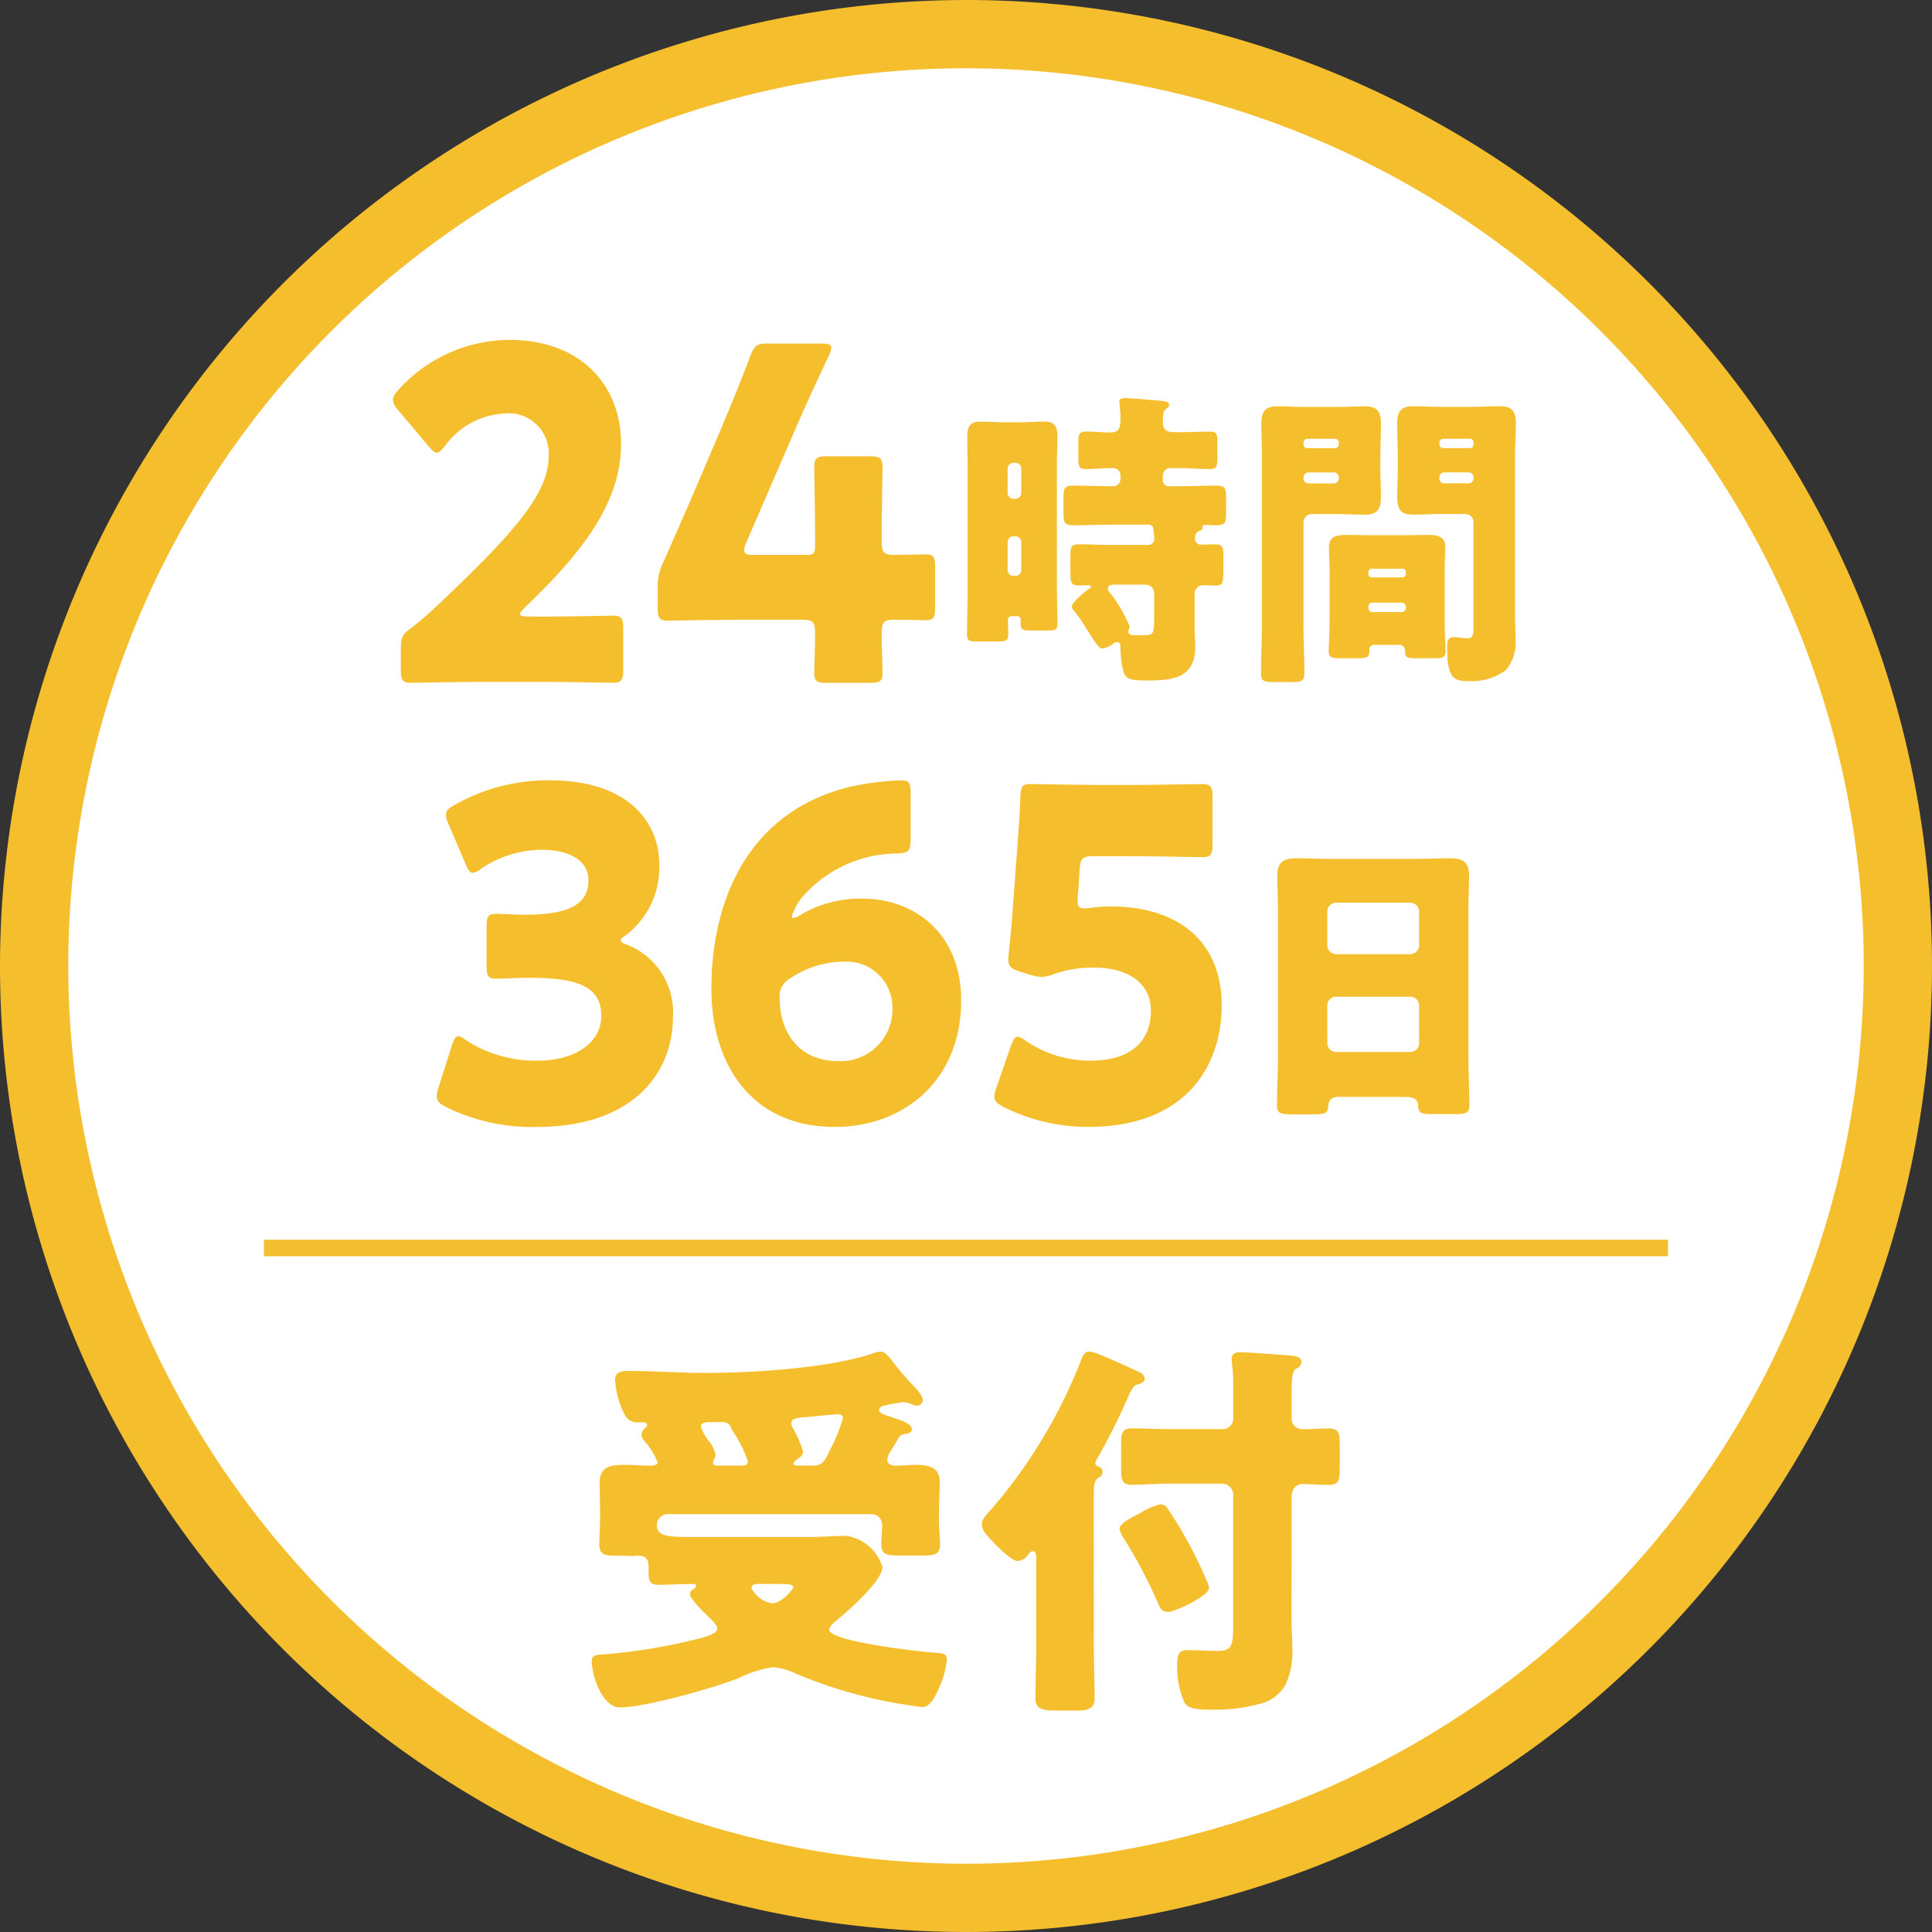<svg xmlns="http://www.w3.org/2000/svg" width="145.182" height="145.183"><rect width="100%" height="100%" fill="#333333" stroke="none"/><g transform="translate(-985.945 -5378.39)"><circle cx="70.026" cy="70.026" r="70.026" transform="translate(988.51 5380.955)" fill="#fff"/><path d="M1058.536 5378.39a72.591 72.591 0 11-72.591 72.591 72.673 72.673 0 0172.591-72.591zm0 140.053a67.461 67.461 0 10-67.461-67.462 67.538 67.538 0 0067.461 67.462z" fill="#f5be2d"/><path d="M1026.8 5424.724c1.619 0 4.98-.07 5.2-.07.653 0 .777.208.777 1v3.044c0 .795-.124 1-.777 1-.219 0-3.58-.069-5.2-.069h-4.451c-1.65 0-5.291.069-5.51.069-.653 0-.777-.208-.777-1v-1.487c0-.9.092-1.142.777-1.626a23.4 23.4 0 001.713-1.453c5.945-5.6 8.622-8.614 8.622-11.45a3.012 3.012 0 00-3.362-3.217 5.883 5.883 0 00-4.42 2.422c-.281.345-.436.518-.622.518s-.343-.173-.623-.484l-2.3-2.733a1.255 1.255 0 01-.373-.76c0-.208.125-.416.4-.727a11.276 11.276 0 018.343-3.77c5.353 0 8.4 3.389 8.4 7.817 0 4.6-3.206 8.44-7.253 12.314-.249.243-.342.381-.342.485s.187.173.56.173zm25.4 1.276c0 1.176.063 2.49.063 2.94 0 .658-.218.761-.9.761h-3.33c-.684 0-.9-.1-.9-.761 0-.45.062-1.764.062-2.94 0-.865-.156-1.038-.934-1.038h-4.669c-2.086 0-5.23.069-5.447.069-.655 0-.779-.208-.779-1v-1.419a4.084 4.084 0 01.436-2.006c.685-1.522 1.37-3.113 2.023-4.6l2.273-5.327c.622-1.488 1.4-3.322 2.21-5.5.343-.83.5-.969 1.307-.969h4.109c.467 0 .684.069.684.311a1.7 1.7 0 01-.186.623 178.181 178.181 0 00-2.739 6.019l-3.455 7.99a1.41 1.41 0 00-.156.588c0 .278.187.347.685.347h3.984c.561 0 .654-.1.654-.727v-.8c0-1.695-.062-4.773-.062-5.015 0-.727.187-.865.9-.865h3.33c.717 0 .9.138.9.865 0 .242-.063 3.32-.063 5.015v.485c0 .865.156 1.038.934 1.038 1.058 0 1.93-.035 2.335-.035.623 0 .747.173.747.968v3.01c0 .795-.124.969-.747.969-.405 0-1.277-.035-2.335-.035-.78.005-.934.178-.934 1.039zm9.8-1.306c-.179 0-.313.071-.313.282 0 .352.023.7.023 1.055 0 .517-.134.564-.892.564h-1.538c-.446 0-.669-.047-.669-.54 0-1.009.044-2.018.044-3.028v-9.668c0-.727-.021-1.478-.021-2.206 0-.751.245-1.08.98-1.08.558 0 1.114.047 1.672.047h1.449c.558 0 1.115-.047 1.672-.047.669 0 1 .236 1 1.1 0 .727-.044 1.455-.044 2.182v8.847c0 1.01.044 2.019.044 3.027 0 .494-.155.54-.758.54h-1.293c-.535 0-.713-.046-.713-.54v-.257a.265.265 0 00-.267-.282zm.268-8.824a.434.434 0 00.422-.446v-1.807a.434.434 0 00-.422-.446h-.179a.436.436 0 00-.424.446v1.807a.435.435 0 00.424.446zm-.179 2.817a.441.441 0 00-.424.468v2.042a.443.443 0 00.424.47h.179a.441.441 0 00.422-.47v-2.042a.454.454 0 00-.422-.468zm12.373-7.816c.8 0 1.627-.047 2.407-.047.513 0 .558.211.558.775v1.1c0 .728-.045.939-.535.939-.826 0-1.628-.071-2.43-.071h-.6a.557.557 0 00-.535.564v.351a.44.44 0 00.446.447h.669c.958 0 1.94-.047 2.9-.047.669 0 .736.187.736.915v1.126c0 .727-.067.939-.714.939-.29 0-.579-.023-.869-.023-.067 0-.2.023-.2.14 0 .024.022.047.022.071 0 .164-.2.211-.311.281-.2.094-.268.235-.268.54a.458.458 0 00.468.446c.335 0 .692-.023 1.026-.023.6 0 .646.234.646.938v.728c0 1.385-.044 1.432-.669 1.432-.2 0-.49-.024-.869-.024a.647.647 0 00-.624.728v2.37c0 .515.045 1.032.045 1.549 0 2.37-1.784 2.51-3.59 2.51-1.359 0-1.672-.093-1.85-.844a7.577 7.577 0 01-.178-1.6v-.094c0-.14-.068-.352-.245-.352a.509.509 0 00-.291.117 1.925 1.925 0 01-.8.376c-.312 0-.669-.634-1.271-1.572a11.457 11.457 0 00-.846-1.221c-.09-.117-.2-.211-.2-.352 0-.329.982-1.127 1.248-1.314.068-.047.179-.094.179-.188s-.089-.117-.156-.117c-.245 0-.49.024-.735.024-.6 0-.647-.259-.647-1.057v-1.1c0-.727.066-.938.647-.938.8 0 1.583.047 2.363.047h2.831a.451.451 0 00.468-.47 6.226 6.226 0 00-.067-.681.359.359 0 00-.4-.375h-2.7c-.982 0-1.94.047-2.9.047-.669 0-.758-.188-.758-.892v-1.15c0-.751.067-.938.758-.938.959 0 1.917.047 2.9.047h.044a.547.547 0 00.58-.587v-.164a.554.554 0 00-.58-.611c-.668 0-1.337.071-2.029.071-.512 0-.557-.188-.557-.915v-1.034c0-.632.045-.868.58-.868.78 0 1.338.071 1.738.071.625 0 .848-.165.848-1.009a8.411 8.411 0 00-.068-1.079c0-.048-.021-.142-.021-.189 0-.281.245-.305.445-.305.446 0 2.318.165 2.809.211.156.024.491.047.491.306 0 .141-.134.234-.245.3-.2.164-.224.446-.224 1.079 0 .329.179.657.736.657zm-1.784 12.109a.64.64 0 00-.624-.656h-2.319c-.245 0-.535.024-.535.3a.612.612 0 00.2.375 10.35 10.35 0 011.427 2.465c0 .14-.09.234-.09.375 0 .259.224.282.535.282h.624c.758 0 .781-.118.781-1.432zm11.843-5.96a.627.627 0 00-.625.657v7.675c0 1.219.067 2.417.067 3.613 0 .634-.245.681-1.026.681h-1.27c-.735 0-.959-.047-.959-.681 0-1.2.067-2.394.067-3.613v-12.626c0-.845-.045-1.666-.045-2.512 0-.915.313-1.29 1.182-1.29.714 0 1.427.047 2.162.047h2.3c.713 0 1.427-.047 2.117-.047.714 0 1.227.164 1.227 1.29 0 .846-.045 1.667-.045 2.512v.821c0 .727.045 1.478.045 2.229 0 .915-.335 1.291-1.182 1.291-.735 0-1.449-.047-2.162-.047zm2.028-5.351a.288.288 0 00-.289-.305h-2.074a.289.289 0 00-.29.305v.118a.282.282 0 00.29.281h2.074a.282.282 0 00.289-.281zm0 2.6a.361.361 0 00-.357-.376h-1.939a.377.377 0 00-.357.376v.071a.376.376 0 00.357.375h1.939a.376.376 0 00.357-.375zm-.691 6.876c0-.54-.045-1.079-.045-1.619 0-.891.692-.938 1.36-.938.646 0 1.315.023 1.962.023h2.095c.647 0 1.316-.023 1.962-.023.669 0 1.361.047 1.361.915 0 .539-.045 1.079-.045 1.642v4.013c0 .728.066 1.761.066 2.183 0 .469-.245.516-.891.516h-1.271c-.735 0-.891-.047-.891-.587a.4.4 0 00-.447-.421h-1.828c-.311 0-.4.187-.4.351v.117c0 .493-.246.54-.959.54h-1.159c-.669 0-.937-.047-.937-.516s.067-1.432.067-2.183zm2.92.375a.241.241 0 00.245.259h2.3a.259.259 0 00.267-.259v-.14a.258.258 0 00-.267-.258h-2.3a.254.254 0 00-.245.258zm0 2.559a.3.3 0 00.29.305h2.23a.3.3 0 00.289-.305v-.094a.3.3 0 00-.289-.305h-2.23a.289.289 0 00-.29.305zm7.892-6.407a.613.613 0 00-.624-.657h-1.783c-.692 0-1.4.047-2.118.047-.692 0-1.205-.165-1.205-1.291 0-.751.045-1.5.045-2.229v-.821c0-.822-.045-1.666-.045-2.512 0-.915.313-1.29 1.182-1.29.714 0 1.427.047 2.141.047h2.251c.714 0 1.426-.047 2.118-.047.714 0 1.226.164 1.226 1.29 0 .846-.067 1.667-.067 2.512v11.879c0 .632.045 1.243.045 1.877a3.234 3.234 0 01-.714 2.252 4.272 4.272 0 01-2.764.845c-1.092 0-1.671-.117-1.671-2.557 0-.4.043-.751.512-.751.312 0 .736.093 1.048.093.379 0 .423-.329.423-.727zm0-6.008a.272.272 0 00-.268-.305h-2.002a.289.289 0 00-.29.305v.118a.282.282 0 00.29.281h2.006a.264.264 0 00.268-.281zm0 2.6a.349.349 0 00-.357-.376h-1.85a.363.363 0 00-.357.376v.071a.362.362 0 00.357.375h1.85a.362.362 0 00.357-.375zm-40.175 78.258c0 .742.089 1.334.089 1.9 0 .77-.386.859-1.3.859h-1.749c-.949 0-1.364-.058-1.364-.859 0-.386.06-1.038.06-1.364a.81.81 0 00-.83-.889h-15.21a.837.837 0 00-.889.8c0 .83.711.919 2.46.919h9.1c.653 0 2.076-.089 2.668-.089a3.372 3.372 0 012.728 2.343c0 1.067-2.728 3.438-3.587 4.121-.148.147-.415.385-.415.593 0 .889 6.7 1.63 7.8 1.719.741.059 1.038.03 1.038.533a6.409 6.409 0 01-.5 1.928c-.237.533-.652 1.63-1.335 1.63-.178 0-.682-.089-.889-.118a34.829 34.829 0 01-8.776-2.461 4.737 4.737 0 00-1.571-.415 8.868 8.868 0 00-2.52.8c-1.808.741-7.116 2.223-8.954 2.223-1.393 0-2.135-2.461-2.135-3.468 0-.415.238-.475.712-.5a43.335 43.335 0 007.027-1.126c.415-.119 1.69-.356 1.69-.83 0-.267-.386-.623-.563-.8-.3-.267-1.483-1.423-1.483-1.778 0-.238.178-.357.356-.446.029-.059.119-.118.119-.207 0-.119-.268-.119-.326-.119-.861 0-1.691.06-2.521.06-.652 0-.741-.3-.741-.89v-.386c0-.444-.029-.919-.83-.919-.118 0-.238.031-.356.031-.474 0-.949-.031-1.453-.031-.652 0-1.067-.089-1.067-.859 0-.475.059-1.216.059-1.9v-.5c0-.831-.029-1.631-.029-2.224 0-1.275.948-1.334 1.956-1.334.593 0 1.187.059 1.779.059.385 0 .622-.059.622-.238a5.362 5.362 0 00-.83-1.423.805.805 0 01-.148-.177.737.737 0 01-.236-.475.747.747 0 01.3-.533.3.3 0 00.119-.208c0-.207-.208-.207-.564-.207a1.054 1.054 0 01-1.1-.534 6.729 6.729 0 01-.742-2.639c0-.682.593-.682 1.1-.682 1.9 0 3.8.149 5.722.149 3.5 0 9.309-.356 12.6-1.483a1.754 1.754 0 01.533-.119c.3 0 .564.326.742.534a27.424 27.424 0 001.423 1.72c.3.3 1.008.979 1.008 1.394a.447.447 0 01-.415.415 1.469 1.469 0 01-.385-.089 1.8 1.8 0 00-.653-.179 11.781 11.781 0 00-1.334.237c-.207.031-.5.12-.5.357 0 .207.326.326.5.385 1.453.474 1.957.682 1.957 1.067 0 .237-.237.3-.415.326-.474.089-.474.119-.771.653-.089.148-.207.355-.356.592a1.368 1.368 0 00-.3.712c0 .326.326.445.593.445.5 0 1.008-.059 1.512-.059.949 0 1.838.118 1.838 1.3 0 .563-.059 1.335-.059 2.254zm-14.735-4c.207 0 .386-.089.386-.327a10.032 10.032 0 00-1.127-2.253 1.42 1.42 0 01-.149-.3.656.656 0 00-.711-.385h-.831c-.266 0-.711 0-.711.326a3.332 3.332 0 00.593 1.1 2.306 2.306 0 01.5 1.007 1.359 1.359 0 01-.089.327.564.564 0 00-.089.3c0 .177.178.207.326.207zm1.127 8.894c-.179 0-.475.06-.475.3a2.06 2.06 0 001.571 1.156c.682 0 1.572-1.038 1.572-1.216 0-.207-.445-.237-.979-.237zm4.239-8.894c.712 0 .89-.563 1.274-1.334a12.339 12.339 0 00.89-2.224c0-.237-.207-.3-.415-.3-.118 0-1.631.147-1.9.178-.149 0-.267.029-.416.029-.681.06-1.156.089-1.156.475a.846.846 0 00.119.355 7.688 7.688 0 01.771 1.779.688.688 0 01-.415.534c-.089.088-.3.208-.3.356 0 .118.148.148.237.148zm21.017 13.547c0 1.334.059 2.668.059 3.973 0 .563-.3.89-1.185.89h-1.869c-1.127 0-1.393-.3-1.393-.92 0-1.3.059-2.609.059-3.943v-6.433c0-.386 0-.683-.237-.683-.148 0-.3.149-.386.268a.98.98 0 01-.77.473c-.5 0-1.778-1.3-2.372-2.015a1.254 1.254 0 01-.326-.741c0-.356.326-.712.712-1.127a38.5 38.5 0 006.7-11.088c.119-.327.266-.772.681-.772a3.126 3.126 0 01.712.208c.979.386 2.579 1.127 3.083 1.364a.588.588 0 01.357.474c0 .268-.386.386-.593.445-.237.059-.475.5-.563.711a47.874 47.874 0 01-2.461 4.922.5.5 0 00-.089.3c0 .148.118.178.266.236a.384.384 0 01.267.386c0 .267-.148.356-.356.475-.266.207-.3.474-.3 1.482zm5.485-10.407a31.773 31.773 0 012.994 5.515 1.74 1.74 0 01.178.534c0 .622-2.579 1.809-3.113 1.809-.5 0-.623-.446-.8-.831a35.6 35.6 0 00-2.432-4.595 2.494 2.494 0 01-.385-.8c0-.444 1.008-.919 1.572-1.216a5.541 5.541 0 011.511-.651.655.655 0 01.475.235zm9.368 8.391c0 .623.06 1.364.06 2.1a6 6 0 01-.5 2.817 3.01 3.01 0 01-2.046 1.482 12.524 12.524 0 01-3.143.415c-1.363 0-2.075-.03-2.4-.5a6.74 6.74 0 01-.564-2.876c0-.919.208-1.1.861-1.1.593 0 1.512.058 2.164.058 1.008 0 1.185-.3 1.185-1.808v-9.932a.829.829 0 00-.83-.83h-3.913c-1.067 0-2.164.089-2.846.089-.742 0-.831-.327-.831-1.157v-1.9c0-.859.089-1.186.831-1.186.8 0 1.779.059 2.846.059h3.8a.834.834 0 00.948-.948v-2.639c0-.8-.118-1.334-.118-1.69 0-.415.3-.5.653-.5.533 0 3.349.208 3.972.266.267.031.622.149.622.446a.589.589 0 01-.415.533c-.3.178-.326.83-.326 1.75v1.9a.8.8 0 00.8.89c.652 0 1.305-.059 1.957-.059.8 0 .859.327.859 1.334v1.63c0 .92-.058 1.276-.859 1.276-.652 0-1.305-.06-1.957-.06-.326 0-.8.208-.8 1.008zm-50.409-51.022c0 .139.094.208.467.346a5.457 5.457 0 013.456 5.5c0 3.84-2.678 8.2-10.273 8.2a14.575 14.575 0 01-6.817-1.521c-.467-.242-.653-.45-.653-.8a1.874 1.874 0 01.124-.623l1-3.148c.156-.484.28-.726.5-.726.156 0 .311.1.592.311a9.615 9.615 0 005.353 1.523c2.927 0 4.794-1.419 4.794-3.356 0-2.179-1.712-2.871-5.385-2.871-.872 0-2.086.069-2.49.069-.654 0-.747-.208-.747-1.038v-2.8c0-.83.093-1.038.747-1.038.4 0 1.4.069 2.147.069 3.332 0 4.763-.8 4.763-2.595 0-1.418-1.339-2.283-3.517-2.283a8.161 8.161 0 00-4.545 1.419 1.213 1.213 0 01-.622.31c-.218 0-.374-.207-.561-.691l-1.276-2.975a2 2 0 01-.187-.692c0-.311.187-.484.623-.726a14.145 14.145 0 017.159-1.868c5.914 0 8.249 3.148 8.249 6.33a6.387 6.387 0 01-2.49 5.292c-.255.175-.411.279-.411.382zm18.179-3.113c3.828 0 7.408 2.56 7.408 7.645 0 6.088-4.389 9.512-9.494 9.512-6.257 0-9.277-4.7-9.277-10.377 0-6.745 2.833-13.422 10.584-15.22a21.506 21.506 0 013.642-.45c.623 0 .747.173.747.968v3.425c0 .9-.124 1.038-.934 1.107a9.512 9.512 0 00-7.066 3.114 4.266 4.266 0 00-.934 1.626c0 .068.032.1.094.1a.923.923 0 00.467-.173 8.855 8.855 0 014.763-1.277zm-5.479 6.019a1.5 1.5 0 00-.747 1.522c0 2.525 1.463 4.67 4.389 4.67a3.891 3.891 0 004.078-4.047 3.443 3.443 0 00-3.674-3.425 7.191 7.191 0 00-4.046 1.28zm24.123-5.431c4.949 0 8.342 2.525 8.342 7.437 0 4.359-2.522 9.132-10.055 9.132a14.245 14.245 0 01-6.381-1.521c-.435-.242-.653-.45-.653-.762a2.254 2.254 0 01.155-.657l1.09-3.148c.187-.484.311-.691.529-.691a1.265 1.265 0 01.591.31 8.586 8.586 0 004.826 1.489c3.237 0 4.576-1.592 4.576-3.771s-1.9-3.218-4.235-3.218a8.6 8.6 0 00-2.957.451 2.79 2.79 0 01-1.027.242 3.305 3.305 0 01-1-.208l-.685-.207c-.622-.208-.809-.381-.809-.9a2.56 2.56 0 01.031-.45c.125-1.176.219-2.179.311-3.459l.343-4.635c.093-1.349.187-2.456.218-3.632.031-.83.155-1 .778-1 .405 0 3.828.069 5.479.069h1.961c1.649 0 5.229-.069 5.447-.069.653 0 .778.208.778 1v3.494c0 .8-.125 1-.778 1-.218 0-3.8-.07-5.447-.07h-2.738c-.81 0-.965.139-1.028 1.038l-.094 1.522c-.03.277-.061.692-.061.8 0 .415.124.554.5.554.283-.001 1.152-.14 1.993-.14zm17.12 14.309c-.445 0-.751.188-.774.681-.024.609-.281.633-1.361.633h-1.22c-.963 0-1.268-.047-1.268-.656 0-1.174.071-2.348.071-3.521v-11.264c0-.822-.047-1.667-.047-2.511 0-1.01.493-1.291 1.431-1.291.868 0 1.713.047 2.581.047h6.384c.845 0 1.69-.047 2.558-.047.891 0 1.455.211 1.455 1.291 0 .844-.047 1.689-.047 2.511v11.264c0 1.173.07 2.323.07 3.5 0 .586-.281.656-1.032.656h-1.736c-.869 0-1.08-.07-1.08-.7 0-.258-.235-.587-.845-.587zm-.844-11.4a.675.675 0 00.657.68h5.585a.671.671 0 00.657-.656v-2.559a.672.672 0 00-.657-.657h-5.585a.671.671 0 00-.657.657zm0 7.368a.656.656 0 00.657.658h5.585a.656.656 0 00.657-.658v-2.839a.655.655 0 00-.657-.657h-5.585a.66.66 0 00-.657.681z" fill="#f5be2d"/><path d="M1111.289 5472.788h-105.508v-1.236h105.508z" fill="#f5be2e"/></g></svg>